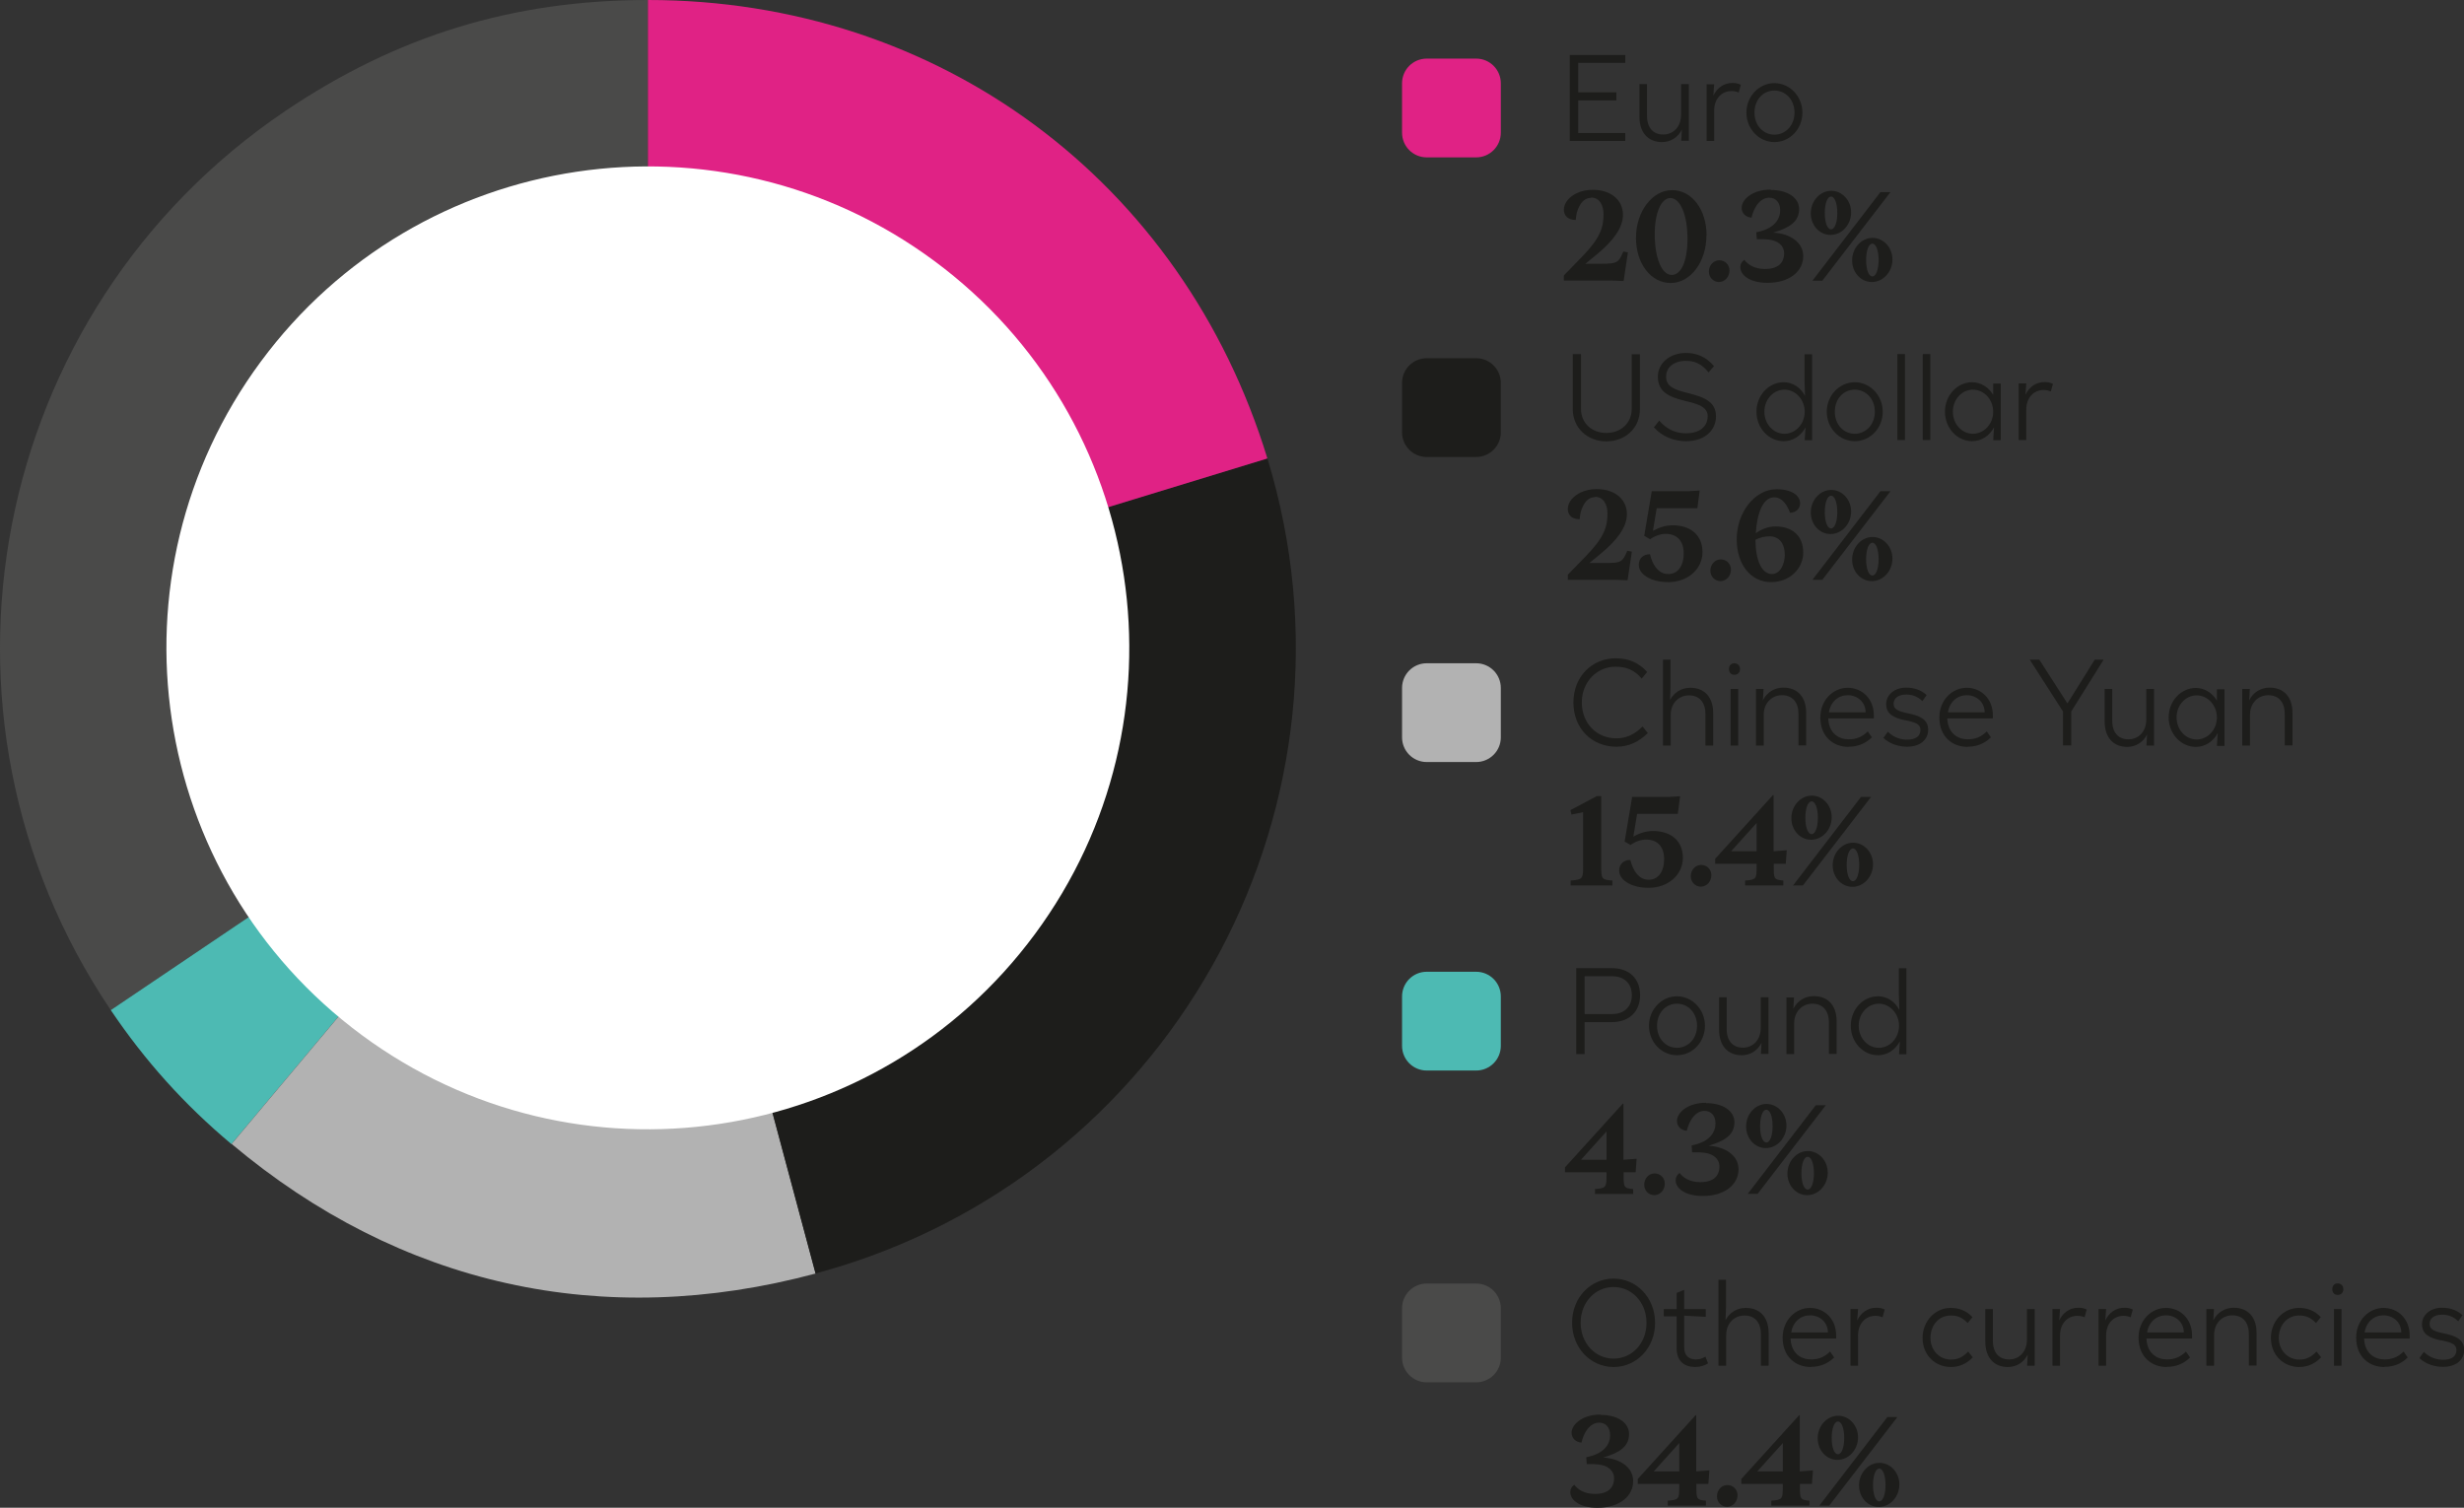 <?xml version="1.0" encoding="utf-8"?>
<svg xmlns="http://www.w3.org/2000/svg" id="Calque_2" data-name="Calque 2" viewBox="0 0 149.68 91.59">
  <rect x="0" y="0" width="149.68" height="91.59" fill="#333333" stroke="none"/>
  <defs>
    <style>
      .cls-1, .cls-2 {
        fill: #4dbab3;
      }

      .cls-1, .cls-3, .cls-4, .cls-5, .cls-6 {
        fill-rule: evenodd;
      }

      .cls-7 {
        fill: #fff;
      }

      .cls-8, .cls-5 {
        fill: #b2b2b2;
      }

      .cls-3, .cls-9 {
        fill: #4a4a49;
      }

      .cls-4, .cls-10 {
        fill: #e02285;
      }

      .cls-6, .cls-11 {
        fill: #1d1d1b;
      }
    </style>
  </defs>
  <g id="Calque_1-2" data-name="Calque 1">
    <g>
      <g>
        <path class="cls-11" d="M100.54,80.36c0,1.53-1.13,2.68-2.52,2.68s-2.52-1.15-2.52-2.69,1.13-2.68,2.52-2.68,2.52,1.15,2.52,2.69Zm-.52,0c0-1.25-.89-2.18-2-2.18s-2,.92-2,2.17,.89,2.18,2,2.18,2-.92,2-2.17Z"/>
        <path class="cls-11" d="M101.85,79.52v-.98l.46-.19v1.17h1.31v.47l-1.31-.07v1.94c0,.47,.28,.72,.7,.72,.22,0,.4-.06,.59-.17l.16,.41c-.22,.13-.49,.22-.78,.22-.66,0-1.13-.36-1.13-1.14v-1.94h-.78v-.44h.79Z"/>
        <path class="cls-11" d="M104.85,82.96h-.46v-5.22h.46v1.66l-.03,.79c.25-.46,.69-.74,1.23-.74,.86,0,1.39,.56,1.39,1.54v1.97h-.47v-1.91c0-.74-.39-1.14-1-1.14s-1.11,.47-1.11,1.19v1.86Z"/>
        <path class="cls-11" d="M110,83.04c-.91,0-1.71-.61-1.71-1.79,0-1.04,.77-1.8,1.66-1.8s1.59,.68,1.59,1.67v.19h-2.77c.04,.91,.64,1.27,1.25,1.27,.43,0,.8-.13,1.15-.48l.25,.36c-.39,.38-.86,.57-1.41,.57Zm-1.2-2.1h2.24c0-.63-.51-1.04-1.08-1.04s-1.04,.38-1.15,1.04Z"/>
        <path class="cls-11" d="M112.87,82.96h-.46v-3.44h.46l-.05,.69c.23-.48,.64-.77,1.16-.77,.19,0,.36,.03,.51,.11l-.13,.47c-.14-.06-.28-.09-.43-.09-.61,0-1.06,.47-1.06,1.19v1.84Z"/>
        <path class="cls-11" d="M119.56,82.1l.28,.35c-.36,.38-.81,.59-1.33,.59-.93,0-1.72-.7-1.72-1.77,0-1.01,.76-1.82,1.7-1.82,.52,0,.95,.16,1.33,.56l-.29,.36c-.33-.35-.64-.46-1.03-.46-.72,0-1.23,.59-1.23,1.36s.55,1.32,1.26,1.32c.4,0,.72-.16,1.03-.49Z"/>
        <path class="cls-11" d="M123.19,82.26c-.24,.49-.68,.78-1.22,.78-.83,0-1.37-.56-1.37-1.55v-1.97h.46v1.92c0,.74,.38,1.14,.99,1.14s1.08-.47,1.08-1.2v-1.86h.47v3.44h-.46l.04-.71Z"/>
        <path class="cls-11" d="M125.14,82.96h-.46v-3.44h.46l-.05,.69c.23-.48,.64-.77,1.16-.77,.19,0,.36,.03,.51,.11l-.13,.47c-.14-.06-.28-.09-.43-.09-.61,0-1.06,.47-1.06,1.19v1.84Z"/>
        <path class="cls-11" d="M127.94,82.96h-.46v-3.44h.46l-.05,.69c.23-.48,.64-.77,1.16-.77,.19,0,.36,.03,.51,.11l-.13,.47c-.14-.06-.28-.09-.43-.09-.61,0-1.06,.47-1.06,1.19v1.84Z"/>
        <path class="cls-11" d="M131.62,83.04c-.91,0-1.71-.61-1.71-1.79,0-1.04,.77-1.8,1.66-1.8s1.59,.68,1.59,1.67v.19h-2.77c.04,.91,.64,1.27,1.25,1.27,.43,0,.8-.13,1.15-.48l.25,.36c-.38,.38-.86,.57-1.41,.57Zm-1.2-2.1h2.24c0-.63-.51-1.04-1.08-1.04s-1.04,.38-1.15,1.04Z"/>
        <path class="cls-11" d="M134.49,82.96h-.46v-3.44h.46l-.04,.69c.24-.48,.7-.77,1.24-.77,.86,0,1.39,.56,1.39,1.54v1.97h-.47v-1.91c0-.74-.39-1.14-1-1.14s-1.11,.47-1.11,1.19v1.86Z"/>
        <path class="cls-11" d="M140.72,82.1l.28,.35c-.36,.38-.81,.59-1.33,.59-.93,0-1.72-.7-1.72-1.77,0-1.01,.76-1.82,1.7-1.82,.52,0,.95,.16,1.33,.56l-.29,.36c-.33-.35-.64-.46-1.03-.46-.72,0-1.23,.59-1.23,1.36s.55,1.32,1.26,1.32c.4,0,.72-.16,1.03-.49Z"/>
        <path class="cls-11" d="M142.35,78.31c0,.22-.14,.35-.34,.35s-.33-.13-.33-.35,.14-.35,.33-.35,.34,.14,.34,.35Zm-.57,4.65v-3.44h.46v3.44h-.46Z"/>
        <path class="cls-11" d="M144.84,83.04c-.91,0-1.71-.61-1.71-1.79,0-1.04,.77-1.8,1.66-1.8s1.59,.68,1.59,1.67v.19h-2.77c.04,.91,.64,1.27,1.25,1.27,.43,0,.8-.13,1.15-.48l.25,.36c-.38,.38-.86,.57-1.41,.57Zm-1.21-2.1h2.24c0-.63-.51-1.04-1.08-1.04s-1.04,.38-1.15,1.04Z"/>
        <path class="cls-11" d="M148.26,81.42c-.69-.15-1.13-.38-1.13-.98,0-.56,.5-1,1.21-1,.41,0,.86,.1,1.25,.45l-.26,.37c-.33-.32-.66-.4-.99-.4-.46,0-.75,.22-.75,.56s.29,.46,.87,.58c.68,.14,1.23,.35,1.23,1,0,.58-.46,1.03-1.28,1.03-.46,0-1.01-.13-1.44-.53l.27-.38c.4,.39,.84,.48,1.18,.48,.5,0,.8-.2,.8-.59s-.37-.47-.95-.6Z"/>
      </g>
      <path class="cls-8" d="M91.17,41.79v3c0,.83-.67,1.5-1.5,1.5h-3c-.83,0-1.5-.67-1.5-1.5v-3c0-.83,.67-1.5,1.5-1.5h3c.83,0,1.5,.67,1.5,1.5"/>
      <g>
        <path class="cls-11" d="M97.24,85.95c1.02,0,1.72,.47,1.72,1.16,0,.75-.56,1.13-1.57,1.43,1.05,.06,1.82,.61,1.82,1.43,0,.92-.83,1.62-2.17,1.62-1.1,0-1.65-.48-1.65-.95,0-.2,.08-.32,.24-.45,.2,.27,.59,.56,1.26,.56,.78,0,1.16-.36,1.16-.96,0-.45-.37-.77-.95-.83-.16-.02-.38-.03-.71-.02l-.03-.42c1.14-.22,1.45-.83,1.45-1.34,0-.44-.24-.76-.67-.76-.24,0-.51,.12-.74,.44-.14,.2-.26,.46-.33,.77-.36-.02-.6-.28-.6-.59,0-.43,.41-.8,.92-.98,.3-.1,.56-.13,.85-.13Z"/>
        <path class="cls-11" d="M103.04,85.96v3.42l.8-.06-.06,.82h-.73v.15c0,.75,0,.82,.58,.87v.3h-2.32v-.3c.68-.05,.7-.11,.7-.86v-.16h-2.52v-.3l3.51-3.87h.05Zm-1.03,1.7l-1.55,1.72h1.55v-1.72Z"/>
        <path class="cls-11" d="M104.3,90.9c0-.4,.29-.69,.63-.69s.62,.26,.62,.62c0,.4-.29,.7-.64,.7-.33,0-.61-.27-.61-.63Z"/>
        <path class="cls-11" d="M109.33,85.96v3.42l.8-.06-.06,.82h-.73v.15c0,.75,0,.82,.58,.87v.3h-2.32v-.3c.68-.05,.7-.11,.7-.86v-.16h-2.52v-.3l3.51-3.87h.05Zm-1.03,1.7l-1.55,1.72h1.55v-1.72Z"/>
        <path class="cls-11" d="M112.87,87.31c0,.76-.57,1.37-1.25,1.37s-1.2-.59-1.2-1.31c0-.76,.57-1.37,1.24-1.37s1.21,.59,1.21,1.31Zm-1.76,4.15h-.59l4.13-5.38h.61l-4.14,5.38Zm.92-4.11c0-.59-.16-1-.38-1s-.38,.41-.38,1,.16,.99,.38,.99,.38-.41,.38-.99Zm3.35,2.82c0,.76-.57,1.37-1.25,1.37s-1.2-.59-1.2-1.31c0-.76,.57-1.37,1.24-1.37s1.21,.59,1.21,1.31Zm-.84,.04c0-.59-.16-1-.38-1s-.38,.41-.38,1,.16,.99,.38,.99,.38-.41,.38-.99Z"/>
      </g>
      <path class="cls-11" d="M91.17,23.26v3c0,.83-.67,1.5-1.5,1.5h-3c-.83,0-1.5-.67-1.5-1.5v-3c0-.83,.67-1.5,1.5-1.5h3c.83,0,1.5,.67,1.5,1.5"/>
      <path class="cls-2" d="M91.17,60.53v3c0,.83-.67,1.5-1.5,1.5h-3c-.83,0-1.5-.67-1.5-1.5v-3c0-.83,.67-1.5,1.5-1.5h3c.83,0,1.5,.67,1.5,1.5"/>
      <path class="cls-10" d="M91.17,5.06v3c0,.83-.67,1.5-1.5,1.5h-3c-.83,0-1.5-.67-1.5-1.5v-3c0-.83,.67-1.5,1.5-1.5h3c.83,0,1.5,.67,1.5,1.5"/>
      <path class="cls-9" d="M91.17,79.47v3c0,.83-.67,1.5-1.5,1.5h-3c-.83,0-1.5-.67-1.5-1.5v-3c0-.83,.67-1.5,1.5-1.5h3c.83,0,1.5,.67,1.5,1.5"/>
      <g>
        <path class="cls-11" d="M98.73,8.08v.48h-3.37V3.34h3.37v.48h-2.86v1.79h2.32v.49h-2.32v1.98h2.86Z"/>
        <path class="cls-11" d="M102.18,7.85c-.24,.49-.68,.78-1.22,.78-.83,0-1.37-.56-1.37-1.55v-1.97h.46v1.92c0,.74,.38,1.14,.99,1.14s1.08-.47,1.08-1.2v-1.86h.47v3.44h-.46l.04-.71Z"/>
        <path class="cls-11" d="M104.13,8.56h-.46v-3.44h.46l-.05,.69c.23-.48,.64-.77,1.16-.77,.19,0,.36,.03,.51,.11l-.13,.47c-.14-.06-.28-.09-.43-.09-.61,0-1.06,.47-1.06,1.19v1.84Z"/>
        <path class="cls-11" d="M109.49,6.84c0,1-.76,1.79-1.7,1.79s-1.7-.8-1.7-1.79,.77-1.79,1.7-1.79,1.7,.8,1.7,1.79Zm-.48,0c0-.79-.55-1.34-1.22-1.34s-1.21,.54-1.21,1.34,.55,1.34,1.21,1.34,1.22-.54,1.22-1.34Z"/>
      </g>
      <g>
        <path class="cls-11" d="M96.65,12.02c-.21,0-.48,.09-.69,.47-.17,.31-.21,.55-.24,.87-.53,0-.72-.31-.72-.62,0-.44,.36-.8,.77-1,.33-.15,.63-.21,.99-.21,1.07,0,1.83,.6,1.83,1.52,0,.79-.6,1.58-1.56,2.38l-.72,.59h1.01c.88,0,1.01-.05,1.29-.74l.28,.05-.26,1.74-.72-.03h-2.91v-.31l1.1-1.13c1.1-1.13,1.31-1.77,1.31-2.59,0-.55-.25-1.01-.76-1.01Z"/>
        <path class="cls-11" d="M103.66,14.3c0,1.61-.97,2.89-2.17,2.89s-2.11-1.17-2.11-2.75,.99-2.89,2.19-2.89,2.1,1.17,2.1,2.76Zm-1.15,.21c0-1.49-.45-2.48-1.04-2.48-.55,0-.95,.88-.95,2.19,0,1.5,.44,2.48,1.03,2.48s.96-.86,.96-2.19Z"/>
        <path class="cls-11" d="M103.81,16.5c0-.4,.29-.69,.63-.69s.62,.26,.62,.62c0,.4-.29,.7-.64,.7-.33,0-.61-.27-.61-.63Z"/>
        <path class="cls-11" d="M107.57,11.54c1.02,0,1.72,.47,1.72,1.16,0,.75-.56,1.13-1.57,1.43,1.05,.06,1.82,.61,1.82,1.43,0,.92-.83,1.62-2.17,1.62-1.1,0-1.65-.48-1.65-.95,0-.2,.08-.32,.24-.45,.2,.27,.59,.56,1.26,.56,.78,0,1.16-.36,1.16-.96,0-.45-.37-.77-.95-.83-.16-.02-.38-.03-.71-.02l-.03-.42c1.14-.22,1.45-.83,1.45-1.34,0-.44-.24-.76-.67-.76-.24,0-.51,.12-.74,.44-.14,.2-.26,.46-.33,.77-.36-.02-.6-.28-.6-.59,0-.43,.41-.8,.92-.98,.3-.1,.56-.13,.85-.13Z"/>
        <path class="cls-11" d="M112.45,12.9c0,.76-.57,1.37-1.25,1.37s-1.2-.59-1.2-1.31c0-.76,.57-1.37,1.24-1.37s1.21,.59,1.21,1.31Zm-1.76,4.15h-.59l4.13-5.38h.61l-4.14,5.38Zm.92-4.11c0-.59-.16-1-.38-1s-.38,.41-.38,1,.16,.99,.38,.99,.38-.41,.38-.99Zm3.35,2.82c0,.76-.57,1.37-1.25,1.37s-1.2-.59-1.2-1.31c0-.76,.57-1.37,1.24-1.37s1.21,.59,1.21,1.31Zm-.84,.04c0-.59-.16-1-.38-1s-.38,.41-.38,1,.16,.99,.38,.99,.38-.41,.38-.99Z"/>
      </g>
      <g>
        <path class="cls-11" d="M95.75,58.81h2.16c1.08,0,1.72,.65,1.72,1.64s-.65,1.64-1.72,1.64h-1.65v1.94h-.51v-5.22Zm.51,.49v2.3h1.67c.77,0,1.2-.48,1.2-1.15s-.43-1.15-1.2-1.15h-1.67Z"/>
        <path class="cls-11" d="M103.57,62.31c0,1-.76,1.79-1.7,1.79s-1.7-.8-1.7-1.79,.77-1.79,1.7-1.79,1.7,.8,1.7,1.79Zm-.48,0c0-.79-.55-1.34-1.22-1.34s-1.21,.54-1.21,1.34,.55,1.34,1.21,1.34,1.22-.54,1.22-1.34Z"/>
        <path class="cls-11" d="M107.02,63.32c-.24,.49-.68,.78-1.22,.78-.83,0-1.37-.56-1.37-1.55v-1.97h.46v1.92c0,.74,.38,1.14,.99,1.14s1.08-.47,1.08-1.2v-1.86h.47v3.44h-.46l.04-.71Z"/>
        <path class="cls-11" d="M108.98,64.03h-.46v-3.44h.46l-.04,.69c.24-.48,.7-.77,1.24-.77,.86,0,1.39,.56,1.39,1.54v1.97h-.47v-1.91c0-.74-.39-1.14-1-1.14s-1.11,.47-1.11,1.19v1.86Z"/>
        <path class="cls-11" d="M115.36,64.03l.05-.77c-.27,.51-.76,.84-1.33,.84-.9,0-1.65-.79-1.65-1.79s.75-1.79,1.65-1.79c.56,0,1.03,.32,1.3,.83l-.03-.87v-1.66h.46v5.22h-.46Zm0-1.72c0-.74-.56-1.34-1.23-1.34s-1.22,.59-1.22,1.34,.55,1.34,1.22,1.34,1.23-.59,1.23-1.34Z"/>
      </g>
      <g>
        <path class="cls-11" d="M98.62,67.03v3.42l.8-.06-.06,.82h-.73v.15c0,.75,0,.82,.58,.87v.3h-2.32v-.3c.68-.05,.7-.11,.7-.86v-.16h-2.52v-.3l3.51-3.87h.05Zm-1.03,1.7l-1.55,1.72h1.55v-1.72Z"/>
        <path class="cls-11" d="M99.88,71.97c0-.4,.29-.69,.63-.69s.62,.26,.62,.62c0,.4-.29,.7-.64,.7-.33,0-.61-.27-.61-.63Z"/>
        <path class="cls-11" d="M103.64,67.01c1.02,0,1.72,.47,1.72,1.16,0,.75-.56,1.13-1.57,1.43,1.05,.06,1.82,.61,1.82,1.43,0,.92-.83,1.62-2.17,1.62-1.1,0-1.65-.48-1.65-.95,0-.2,.08-.32,.24-.45,.2,.27,.59,.56,1.26,.56,.78,0,1.16-.36,1.16-.96,0-.45-.37-.77-.95-.83-.16-.02-.38-.03-.71-.02l-.03-.42c1.14-.22,1.45-.83,1.45-1.34,0-.44-.24-.76-.67-.76-.24,0-.51,.12-.74,.44-.14,.2-.26,.46-.33,.77-.36-.02-.6-.28-.6-.59,0-.43,.41-.8,.92-.98,.3-.1,.56-.13,.85-.13Z"/>
        <path class="cls-11" d="M108.52,68.37c0,.76-.57,1.37-1.25,1.37s-1.2-.59-1.2-1.31c0-.76,.57-1.37,1.24-1.37s1.21,.59,1.21,1.31Zm-1.76,4.15h-.59l4.13-5.38h.61l-4.14,5.38Zm.92-4.11c0-.59-.16-1-.38-1s-.38,.41-.38,1,.16,.99,.38,.99,.38-.41,.38-.99Zm3.35,2.82c0,.76-.57,1.37-1.25,1.37s-1.2-.59-1.2-1.31c0-.76,.57-1.37,1.24-1.37s1.21,.59,1.21,1.31Zm-.84,.04c0-.59-.16-1-.38-1s-.38,.41-.38,1,.16,.99,.38,.99,.38-.41,.38-.99Z"/>
      </g>
      <g>
        <path class="cls-11" d="M99.79,44.14l.31,.39c-.56,.55-1.18,.83-1.9,.83-1.51,0-2.62-1.11-2.62-2.69s1.14-2.68,2.56-2.68c.72,0,1.37,.21,1.92,.83l-.33,.4c-.49-.57-1-.72-1.6-.72-1.12,0-2.04,.92-2.04,2.17s.88,2.18,2.1,2.18c.58,0,1.09-.22,1.58-.71Z"/>
        <path class="cls-11" d="M101.48,45.29h-.46v-5.22h.46v1.66l-.03,.79c.25-.46,.69-.74,1.23-.74,.86,0,1.39,.56,1.39,1.54v1.97h-.47v-1.91c0-.74-.39-1.14-1-1.14s-1.11,.47-1.11,1.19v1.86Z"/>
        <path class="cls-11" d="M105.7,40.64c0,.22-.14,.35-.34,.35s-.33-.13-.33-.35,.14-.35,.33-.35,.34,.14,.34,.35Zm-.57,4.65v-3.44h.46v3.44h-.46Z"/>
        <path class="cls-11" d="M107.13,45.29h-.46v-3.44h.46l-.04,.69c.24-.48,.7-.77,1.24-.77,.86,0,1.39,.56,1.39,1.54v1.97h-.47v-1.91c0-.74-.39-1.14-1-1.14s-1.11,.47-1.11,1.19v1.86Z"/>
        <path class="cls-11" d="M112.29,45.37c-.91,0-1.71-.61-1.71-1.79,0-1.04,.77-1.8,1.66-1.8s1.59,.68,1.59,1.67v.19h-2.77c.04,.91,.64,1.27,1.25,1.27,.43,0,.8-.13,1.15-.48l.25,.36c-.39,.38-.86,.57-1.41,.57Zm-1.2-2.1h2.24c0-.63-.51-1.04-1.08-1.04s-1.04,.38-1.15,1.04Z"/>
        <path class="cls-11" d="M115.71,43.75c-.69-.15-1.13-.38-1.13-.98,0-.56,.5-1,1.21-1,.41,0,.86,.1,1.25,.45l-.26,.37c-.33-.32-.66-.4-.99-.4-.46,0-.76,.22-.76,.56s.29,.46,.87,.58c.68,.14,1.23,.35,1.23,1,0,.58-.46,1.03-1.28,1.03-.46,0-1.01-.14-1.44-.53l.27-.38c.4,.39,.84,.48,1.18,.48,.5,0,.8-.2,.8-.59s-.37-.47-.95-.6Z"/>
        <path class="cls-11" d="M119.52,45.37c-.91,0-1.71-.61-1.71-1.79,0-1.04,.77-1.8,1.66-1.8s1.59,.68,1.59,1.67v.19h-2.77c.04,.91,.64,1.27,1.25,1.27,.43,0,.8-.13,1.15-.48l.25,.36c-.38,.38-.86,.57-1.41,.57Zm-1.2-2.1h2.24c0-.63-.51-1.04-1.08-1.04s-1.04,.38-1.15,1.04Z"/>
        <path class="cls-11" d="M123.88,40.07l1.71,2.66,1.66-2.66h.54l-1.97,3.15v2.06h-.5v-2.06l-2.02-3.15h.58Z"/>
        <path class="cls-11" d="M130.44,44.59c-.24,.49-.68,.78-1.22,.78-.83,0-1.37-.56-1.37-1.55v-1.97h.46v1.92c0,.74,.38,1.14,.99,1.14s1.08-.47,1.08-1.2v-1.86h.47v3.44h-.46l.04-.71Z"/>
        <path class="cls-11" d="M134.72,44.53c-.27,.51-.76,.84-1.33,.84-.9,0-1.65-.79-1.65-1.79s.75-1.79,1.65-1.79c.53,0,1,.3,1.28,.77v-.69h.46v3.44h-.46l.05-.77Zm-.05-.95c0-.74-.56-1.34-1.23-1.34s-1.22,.59-1.22,1.34,.55,1.34,1.22,1.34,1.23-.59,1.23-1.34Z"/>
        <path class="cls-11" d="M136.67,45.29h-.46v-3.44h.46l-.04,.69c.24-.48,.7-.77,1.24-.77,.86,0,1.39,.56,1.39,1.54v1.97h-.47v-1.91c0-.74-.39-1.14-1-1.14s-1.11,.47-1.11,1.19v1.86Z"/>
      </g>
      <g>
        <path class="cls-11" d="M95.41,53.79v-.3c.73-.06,.76-.11,.76-.86v-3.29l-.71,.14-.06-.27,1.6-.85h.27v4.27c0,.75,.02,.81,.68,.86v.3h-2.53Z"/>
        <path class="cls-11" d="M99.15,48.41h2.2l.71-.04-.14,1.07h-2.47l-.23,1.38c.45-.25,.83-.34,1.2-.34,1.08,0,1.81,.59,1.81,1.63s-.91,1.82-2.07,1.82c-.37,0-.68-.04-1.02-.17-.48-.19-.78-.5-.78-.88,0-.4,.29-.65,.68-.64,.08,.32,.19,.58,.34,.78,.24,.31,.48,.42,.78,.42,.56,0,.93-.48,.93-1.25,0-.71-.36-1.19-1.1-1.19-.3,0-.66,.12-.94,.33l-.36-.21,.46-2.72Z"/>
        <path class="cls-11" d="M102.71,53.23c0-.4,.29-.69,.63-.69s.62,.26,.62,.62c0,.4-.29,.7-.64,.7-.33,0-.61-.27-.61-.63Z"/>
        <path class="cls-11" d="M107.74,48.29v3.42l.8-.06-.06,.82h-.73v.15c0,.75,0,.82,.58,.87v.3h-2.32v-.3c.68-.05,.7-.11,.7-.86v-.16h-2.52v-.3l3.51-3.87h.05Zm-1.03,1.7l-1.55,1.72h1.55v-1.72Z"/>
        <path class="cls-11" d="M111.27,49.64c0,.76-.57,1.37-1.25,1.37s-1.2-.59-1.2-1.31c0-.76,.57-1.37,1.24-1.37s1.21,.59,1.21,1.31Zm-1.76,4.15h-.59l4.13-5.38h.61l-4.14,5.38Zm.92-4.11c0-.59-.16-1-.38-1s-.38,.41-.38,1,.16,.99,.38,.99,.38-.41,.38-.99Zm3.35,2.82c0,.76-.57,1.37-1.25,1.37s-1.2-.59-1.2-1.31c0-.76,.57-1.37,1.24-1.37s1.21,.59,1.21,1.31Zm-.84,.04c0-.59-.16-1-.38-1s-.38,.41-.38,1,.16,.99,.38,.99,.38-.41,.38-.99Z"/>
      </g>
      <g>
        <path class="cls-11" d="M96.04,21.51v3.33c0,.87,.67,1.46,1.54,1.46s1.54-.59,1.54-1.45v-3.33h.5v3.33c0,1.17-.9,1.96-2.04,1.96s-2.04-.8-2.04-1.97v-3.33h.51Z"/>
        <path class="cls-11" d="M103.74,25.31c0-.62-.61-.77-1.39-.96-.99-.24-1.64-.56-1.64-1.47,0-.81,.71-1.44,1.71-1.44,.61,0,1.2,.21,1.7,.8l-.33,.38c-.44-.54-.86-.7-1.38-.7-.76,0-1.2,.42-1.2,.95,0,.62,.49,.8,1.38,1.02,.89,.23,1.65,.49,1.65,1.4,0,.85-.68,1.51-1.82,1.51-.73,0-1.45-.28-1.95-.84l.32-.41c.55,.63,1.13,.77,1.64,.77,.8,0,1.3-.4,1.3-1.01Z"/>
        <path class="cls-11" d="M109.63,26.73l.05-.77c-.27,.51-.76,.84-1.33,.84-.9,0-1.65-.79-1.65-1.79s.75-1.79,1.65-1.79c.56,0,1.03,.32,1.3,.83l-.03-.87v-1.66h.46v5.22h-.46Zm0-1.72c0-.74-.56-1.34-1.23-1.34s-1.22,.59-1.22,1.34,.55,1.34,1.22,1.34,1.23-.59,1.23-1.34Z"/>
        <path class="cls-11" d="M114.37,25.01c0,1-.76,1.79-1.7,1.79s-1.7-.8-1.7-1.79,.77-1.79,1.7-1.79,1.7,.8,1.7,1.79Zm-.48,0c0-.79-.55-1.34-1.22-1.34s-1.21,.54-1.21,1.34,.55,1.34,1.21,1.34,1.22-.54,1.22-1.34Z"/>
        <path class="cls-11" d="M115.26,26.73v-5.22h.46v5.22h-.46Z"/>
        <path class="cls-11" d="M116.8,26.73v-5.22h.46v5.22h-.46Z"/>
        <path class="cls-11" d="M121.13,25.96c-.27,.51-.76,.84-1.33,.84-.9,0-1.65-.79-1.65-1.79s.75-1.79,1.65-1.79c.53,0,1,.3,1.28,.77v-.69h.46v3.44h-.46l.05-.77Zm-.05-.95c0-.74-.56-1.34-1.23-1.34s-1.22,.59-1.22,1.34,.55,1.34,1.22,1.34,1.23-.59,1.23-1.34Z"/>
        <path class="cls-11" d="M123.09,26.73h-.46v-3.44h.46l-.05,.69c.23-.48,.64-.77,1.16-.77,.19,0,.36,.03,.51,.11l-.13,.46c-.14-.06-.28-.09-.43-.09-.61,0-1.06,.47-1.06,1.19v1.84Z"/>
      </g>
      <g>
        <path class="cls-11" d="M96.89,30.2c-.21,0-.48,.09-.69,.47-.17,.31-.21,.55-.24,.87-.53,0-.72-.31-.72-.62,0-.44,.36-.8,.77-1,.33-.15,.63-.21,.99-.21,1.07,0,1.83,.6,1.83,1.52,0,.79-.6,1.58-1.56,2.38l-.72,.59h1.01c.88,0,1.01-.05,1.29-.74l.28,.05-.26,1.74-.72-.03h-2.91v-.31l1.1-1.13c1.1-1.13,1.31-1.77,1.31-2.59,0-.55-.25-1.01-.76-1.01Z"/>
        <path class="cls-11" d="M100.34,29.84h2.2l.71-.04-.14,1.07h-2.47l-.23,1.38c.45-.25,.83-.34,1.2-.34,1.08,0,1.81,.59,1.81,1.63s-.91,1.82-2.07,1.82c-.37,0-.68-.04-1.02-.17-.48-.19-.78-.5-.78-.88,0-.4,.29-.65,.68-.64,.08,.32,.19,.58,.34,.78,.24,.31,.48,.42,.78,.42,.56,0,.93-.48,.93-1.25,0-.71-.36-1.19-1.1-1.19-.3,0-.66,.12-.94,.33l-.36-.21,.46-2.72Z"/>
        <path class="cls-11" d="M103.9,34.67c0-.4,.29-.69,.63-.69s.62,.26,.62,.62c0,.4-.29,.7-.64,.7-.33,0-.61-.27-.61-.63Z"/>
        <path class="cls-11" d="M107.58,35.36c-1.18,0-2.08-1.01-2.08-2.61s1.08-3.03,2.42-3.03c.93,0,1.43,.38,1.43,.86,0,.3-.24,.56-.61,.57-.16-.44-.46-.94-.96-.94-.7,0-1.05,1-1.12,2.18,.35-.25,.76-.41,1.2-.41,1.01,0,1.68,.56,1.68,1.59,0,.95-.8,1.79-1.95,1.79Zm-.94-2.57c0,1.2,.36,2.08,1,2.08,.51,0,.78-.62,.78-1.16,0-.7-.35-1.13-.91-1.13-.35,0-.62,.08-.88,.21Z"/>
        <path class="cls-11" d="M112.45,31.07c0,.76-.57,1.37-1.25,1.37s-1.2-.59-1.2-1.31c0-.76,.57-1.37,1.24-1.37s1.21,.59,1.21,1.31Zm-1.76,4.15h-.59l4.13-5.38h.61l-4.14,5.38Zm.92-4.11c0-.59-.16-1-.38-1s-.38,.41-.38,1,.16,.99,.38,.99,.38-.41,.38-.99Zm3.35,2.82c0,.76-.57,1.37-1.25,1.37s-1.2-.59-1.2-1.31c0-.76,.57-1.37,1.24-1.37s1.21,.59,1.21,1.31Zm-.84,.04c0-.59-.16-1-.38-1s-.38,.41-.38,1,.16,.99,.38,.99,.38-.41,.38-.99Z"/>
      </g>
      <path class="cls-3" d="M39.36,39.35L6.73,61.36C-5.42,43.34-.67,18.88,17.35,6.73,24.13,2.16,31.19,0,39.36,0V39.35Z"/>
      <path class="cls-1" d="M39.36,39.35l-25.3,30.15c-2.86-2.4-5.24-5.04-7.33-8.14l32.63-22.01Z"/>
      <path class="cls-5" d="M39.36,39.35l10.19,38.01c-12.93,3.47-25.23,.74-35.48-7.87l25.3-30.15Z"/>
      <path class="cls-6" d="M39.36,39.35l37.63-11.51c6.35,20.79-5.34,42.79-26.13,49.14-.5,.15-.82,.24-1.32,.38l-10.19-38.01Z"/>
      <path class="cls-4" d="M39.36,39.35V0c17.65,0,32.47,10.97,37.63,27.85l-37.63,11.51Z"/>
      <path class="cls-7" d="M21.97,62.87c-12.99-9.6-15.73-27.91-6.13-40.9,9.6-12.99,27.91-15.73,40.9-6.13,12.99,9.6,15.73,27.91,6.13,40.9-9.6,12.99-27.91,15.73-40.9,6.13"/>
    </g>
  </g>
</svg>